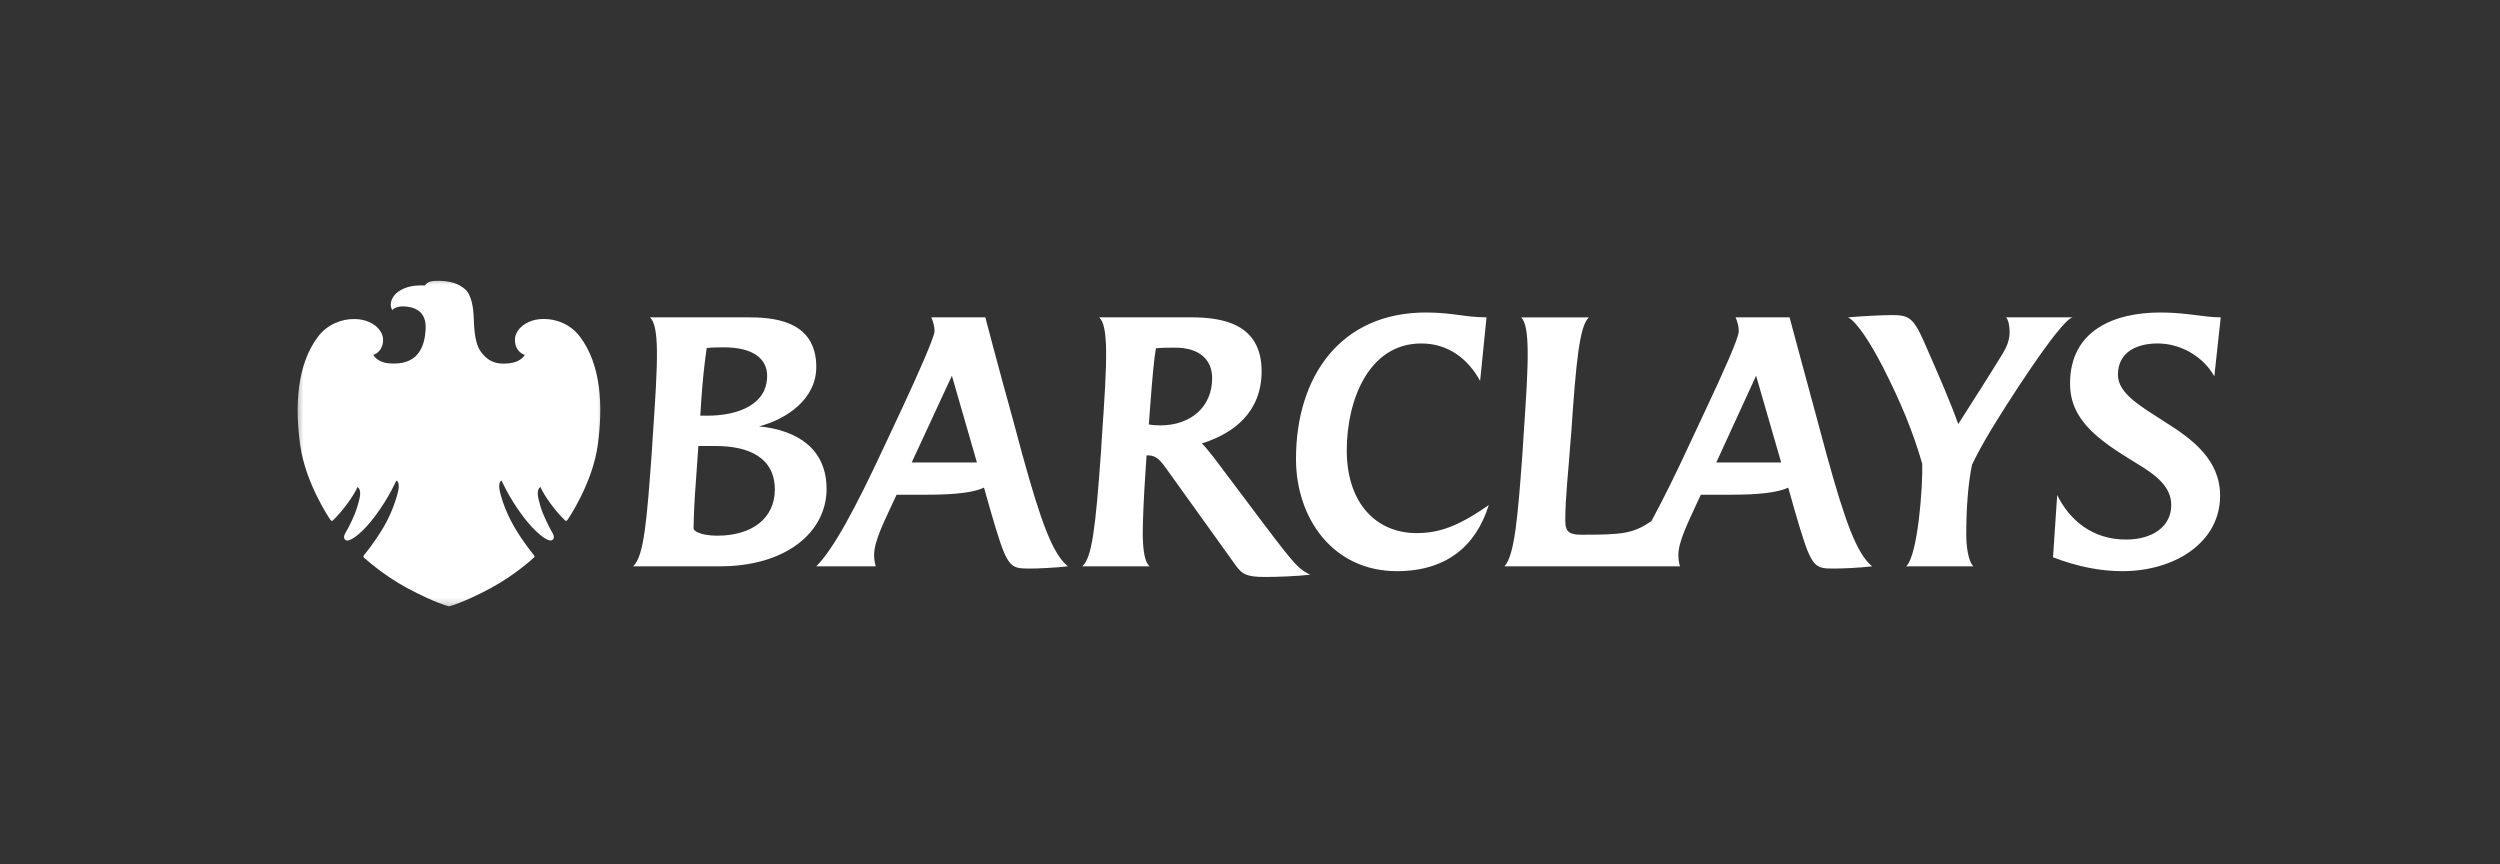 <svg width="136" height="47" viewBox="0 0 136 47" fill="none" xmlns="http://www.w3.org/2000/svg">
<rect x="0" y="0" width="136" height="47" fill="#333333" stroke="none"/>
<path d="M120.459 20.474C119.899 19.456 118.692 18.684 117.381 18.684C116.229 18.684 115.215 19.158 115.215 20.386C115.215 21.421 116.491 22.123 117.82 22.983C119.27 23.895 120.774 25.017 120.774 26.966C120.774 29.51 118.309 31.071 115.46 31.071C114.288 31.071 113.065 30.843 111.684 30.317L111.911 26.93C112.576 28.282 113.817 29.352 115.651 29.352C117.068 29.352 118.116 28.668 118.116 27.474C118.116 26.456 117.259 25.825 116.211 25.194C114.008 23.861 112.611 22.79 112.611 20.86C112.611 17.965 115.022 17 117.522 17C118.972 17 119.882 17.263 120.808 17.263L120.459 20.474ZM108.241 23.509C107.925 24.036 107.524 24.754 107.278 25.281C107.069 26.281 106.964 27.615 106.964 29.088C106.964 29.702 107.069 30.527 107.349 30.808H103.696C104.342 30.194 104.605 26.423 104.57 25.229C104.081 23.527 103.415 21.895 102.402 19.913C101.757 18.668 101.004 17.491 100.532 17.263C101.353 17.194 102.402 17.141 102.909 17.141C103.818 17.141 104.063 17.263 104.623 18.492C105.495 20.475 106.142 21.965 106.527 23.071C107.454 21.614 108.101 20.615 108.94 19.246C109.149 18.913 109.324 18.492 109.324 18.088C109.324 17.772 109.271 17.421 109.132 17.263H112.751C112.051 17.421 108.904 22.387 108.241 23.509ZM95.532 20.44L93.366 25.158H96.896L95.532 20.44ZM99.781 30.93C98.626 30.93 98.539 30.895 97.613 27.703L97.281 26.527C96.722 26.79 95.725 26.913 94.135 26.913H92.526L92.247 27.509C91.845 28.405 91.303 29.456 91.303 30.194C91.303 30.37 91.32 30.562 91.391 30.808H81.846C82.389 30.194 82.564 28.212 82.825 24.614L82.878 23.755C83.018 21.703 83.124 20.123 83.105 19.019C83.088 18.107 83 17.527 82.756 17.265H86.445C85.92 17.669 85.727 19.843 85.483 23.441L85.413 24.3C85.325 25.633 85.151 27.001 85.151 28.335C85.151 28.948 85.395 29.089 86.025 29.089C88.262 29.089 88.822 29.036 89.835 28.352C90.464 27.194 91.182 25.737 91.88 24.229L92.825 22.211C93.716 20.317 94.589 18.386 94.589 18.018C94.589 17.754 94.52 17.509 94.416 17.263H97.352C97.352 17.263 98.54 21.685 98.802 22.632L99.379 24.773C100.375 28.369 101.005 30.123 101.844 30.808C101.143 30.895 100.147 30.93 99.781 30.93ZM75.991 31.071C72.513 31.071 70.502 28.194 70.502 24.966C70.502 20.475 72.931 17 77.564 17C79.015 17 79.697 17.263 80.867 17.263L80.518 20.72C79.854 19.509 78.77 18.684 77.32 18.684C74.436 18.684 73.264 21.808 73.264 24.492C73.264 27.404 74.89 29 77.057 29C78.228 29 79.259 28.684 80.99 27.474C80.291 29.72 78.665 31.071 75.991 31.071ZM63.931 18.913C63.599 18.913 63.196 18.913 62.882 18.948C62.777 19.527 62.689 20.527 62.567 22.14L62.496 23.089C62.672 23.124 62.899 23.142 63.109 23.142C64.786 23.142 65.941 22.123 65.941 20.581C65.941 19.527 65.207 18.913 63.931 18.913ZM68.807 31.387C67.811 31.387 67.566 31.228 67.234 30.772L63.458 25.509C63.161 25.105 62.934 24.772 62.462 24.772H62.374L62.305 25.79C62.217 27.176 62.165 28.282 62.165 29.106C62.182 30.018 62.287 30.579 62.532 30.808H58.879C59.403 30.334 59.594 28.755 59.892 24.614L59.945 23.755C60.085 21.72 60.19 20.14 60.172 19.036C60.154 18.071 60.05 17.474 59.787 17.263H64.769C66.394 17.263 68.632 17.545 68.632 20.194C68.632 22.368 67.181 23.562 65.381 24.123C65.556 24.281 65.87 24.684 66.063 24.93L68.807 28.58C70.52 30.843 70.659 30.948 71.272 31.264C70.502 31.351 69.472 31.387 68.807 31.387ZM51.783 20.44L49.597 25.158H53.145L51.783 20.44ZM56.029 30.93C54.877 30.93 54.789 30.895 53.863 27.703L53.53 26.527C52.97 26.79 51.974 26.913 50.383 26.913H48.775L48.496 27.509C48.216 28.141 47.534 29.44 47.552 30.194C47.552 30.37 47.569 30.545 47.639 30.808H44.406C45.332 29.878 46.504 27.721 48.129 24.229L49.073 22.212C49.929 20.388 50.839 18.317 50.839 18.019C50.839 17.755 50.77 17.51 50.664 17.264H53.601C53.601 17.264 54.369 20.194 55.051 22.632L55.628 24.773C56.625 28.37 57.254 30.124 58.093 30.808C57.341 30.895 56.397 30.93 56.029 30.93ZM39.389 18.895C39.126 18.895 38.777 18.895 38.445 18.931C38.305 19.878 38.217 20.79 38.148 21.79C38.148 21.79 38.095 22.649 38.095 22.614H38.445C40.158 22.614 41.732 22.018 41.732 20.44C41.732 19.527 40.98 18.895 39.389 18.895ZM38.952 24.264H37.991L37.851 26.264C37.782 27.141 37.746 27.877 37.729 28.755C37.729 28.878 38.113 29.141 39.022 29.141C40.909 29.141 42.151 28.194 42.151 26.632C42.151 24.895 40.735 24.264 38.952 24.264ZM39.162 30.808H34.442C35.037 30.281 35.194 28.228 35.456 24.614L35.509 23.772C35.649 21.72 35.754 20.14 35.736 19.036C35.719 18.088 35.614 17.474 35.351 17.263H40.63C41.889 17.263 44.406 17.334 44.406 19.965C44.406 21.719 42.78 22.807 41.294 23.194C43.392 23.404 44.965 24.422 44.965 26.597C44.965 28.948 42.763 30.808 39.162 30.808Z" fill="white"/>
<mask id="mask0_8271_153" style="mask-type:luminance" maskUnits="userSpaceOnUse" x="16" y="15" width="17" height="19">
<path d="M16 33.5V15H33L33 33.5H16Z" fill="white"/>
</mask>
<g mask="url(#mask0_8271_153)">
<path d="M23.82 15.278C23.352 15.278 23.256 15.36 23.104 15.53C23.041 15.526 22.979 15.525 22.917 15.525C22.557 15.525 22.095 15.578 21.701 15.843C21.32 16.095 21.139 16.541 21.342 16.868C21.342 16.868 21.478 16.667 21.926 16.667C21.989 16.667 22.058 16.674 22.133 16.68C22.751 16.754 23.208 17.08 23.153 17.943C23.103 18.805 22.781 19.766 21.464 19.777C21.464 19.777 21.294 19.777 21.113 19.761C20.5 19.693 20.307 19.307 20.307 19.307C20.307 19.307 20.837 19.163 20.841 18.487C20.837 18.028 20.439 17.608 19.864 17.438C19.665 17.382 19.459 17.354 19.253 17.356C18.575 17.356 17.814 17.64 17.301 18.313C16.138 19.855 16.043 22.102 16.327 24.192C16.613 26.287 17.936 28.227 17.975 28.28C18.003 28.317 18.028 28.337 18.057 28.337C18.074 28.336 18.09 28.329 18.103 28.318C18.674 27.761 19.219 27 19.453 26.491C19.702 26.691 19.572 27.116 19.435 27.569C19.304 28.033 18.987 28.648 18.873 28.847C18.762 29.041 18.613 29.267 18.813 29.384C18.837 29.398 18.863 29.404 18.89 29.404C19.146 29.404 19.75 28.955 20.422 28.055C21.175 27.042 21.558 26.142 21.558 26.142C21.613 26.155 21.705 26.248 21.69 26.503C21.68 26.762 21.414 27.726 20.898 28.623C20.376 29.519 19.893 30.08 19.796 30.207C19.736 30.281 19.787 30.328 19.826 30.358C19.864 30.384 20.788 31.249 22.129 31.98C23.719 32.83 24.424 32.983 24.424 32.983C24.424 32.983 25.127 32.834 26.716 31.984C28.057 31.252 28.985 30.383 29.019 30.354C29.058 30.327 29.107 30.285 29.049 30.204C28.957 30.082 28.473 29.519 27.952 28.622C27.437 27.732 27.162 26.762 27.158 26.506C27.147 26.248 27.234 26.163 27.287 26.142C27.287 26.142 27.673 27.047 28.426 28.054C29.102 28.956 29.7 29.403 29.957 29.403C29.985 29.404 30.012 29.397 30.037 29.384C30.23 29.266 30.086 29.037 29.973 28.845C29.867 28.648 29.546 28.036 29.409 27.569C29.278 27.11 29.142 26.686 29.396 26.49C29.63 26.999 30.171 27.764 30.744 28.313C30.751 28.32 30.758 28.326 30.767 28.33C30.775 28.334 30.785 28.336 30.794 28.337C30.819 28.337 30.846 28.317 30.87 28.283C30.912 28.226 32.238 26.29 32.521 24.192C32.806 22.097 32.712 19.855 31.547 18.312C31.037 17.638 30.271 17.352 29.588 17.352C29.375 17.352 29.172 17.379 28.986 17.433C28.406 17.608 28.009 18.032 28.013 18.487C28.013 19.162 28.546 19.306 28.546 19.306C28.546 19.306 28.367 19.683 27.732 19.76C27.618 19.774 27.503 19.781 27.388 19.781C26.911 19.781 26.508 19.629 26.137 19.103C25.777 18.597 25.789 17.555 25.768 17.208C25.752 16.855 25.677 16.064 25.308 15.742C24.939 15.411 24.491 15.299 23.932 15.277C23.891 15.278 23.854 15.278 23.82 15.278Z" fill="white"/>
</g>
</svg>
